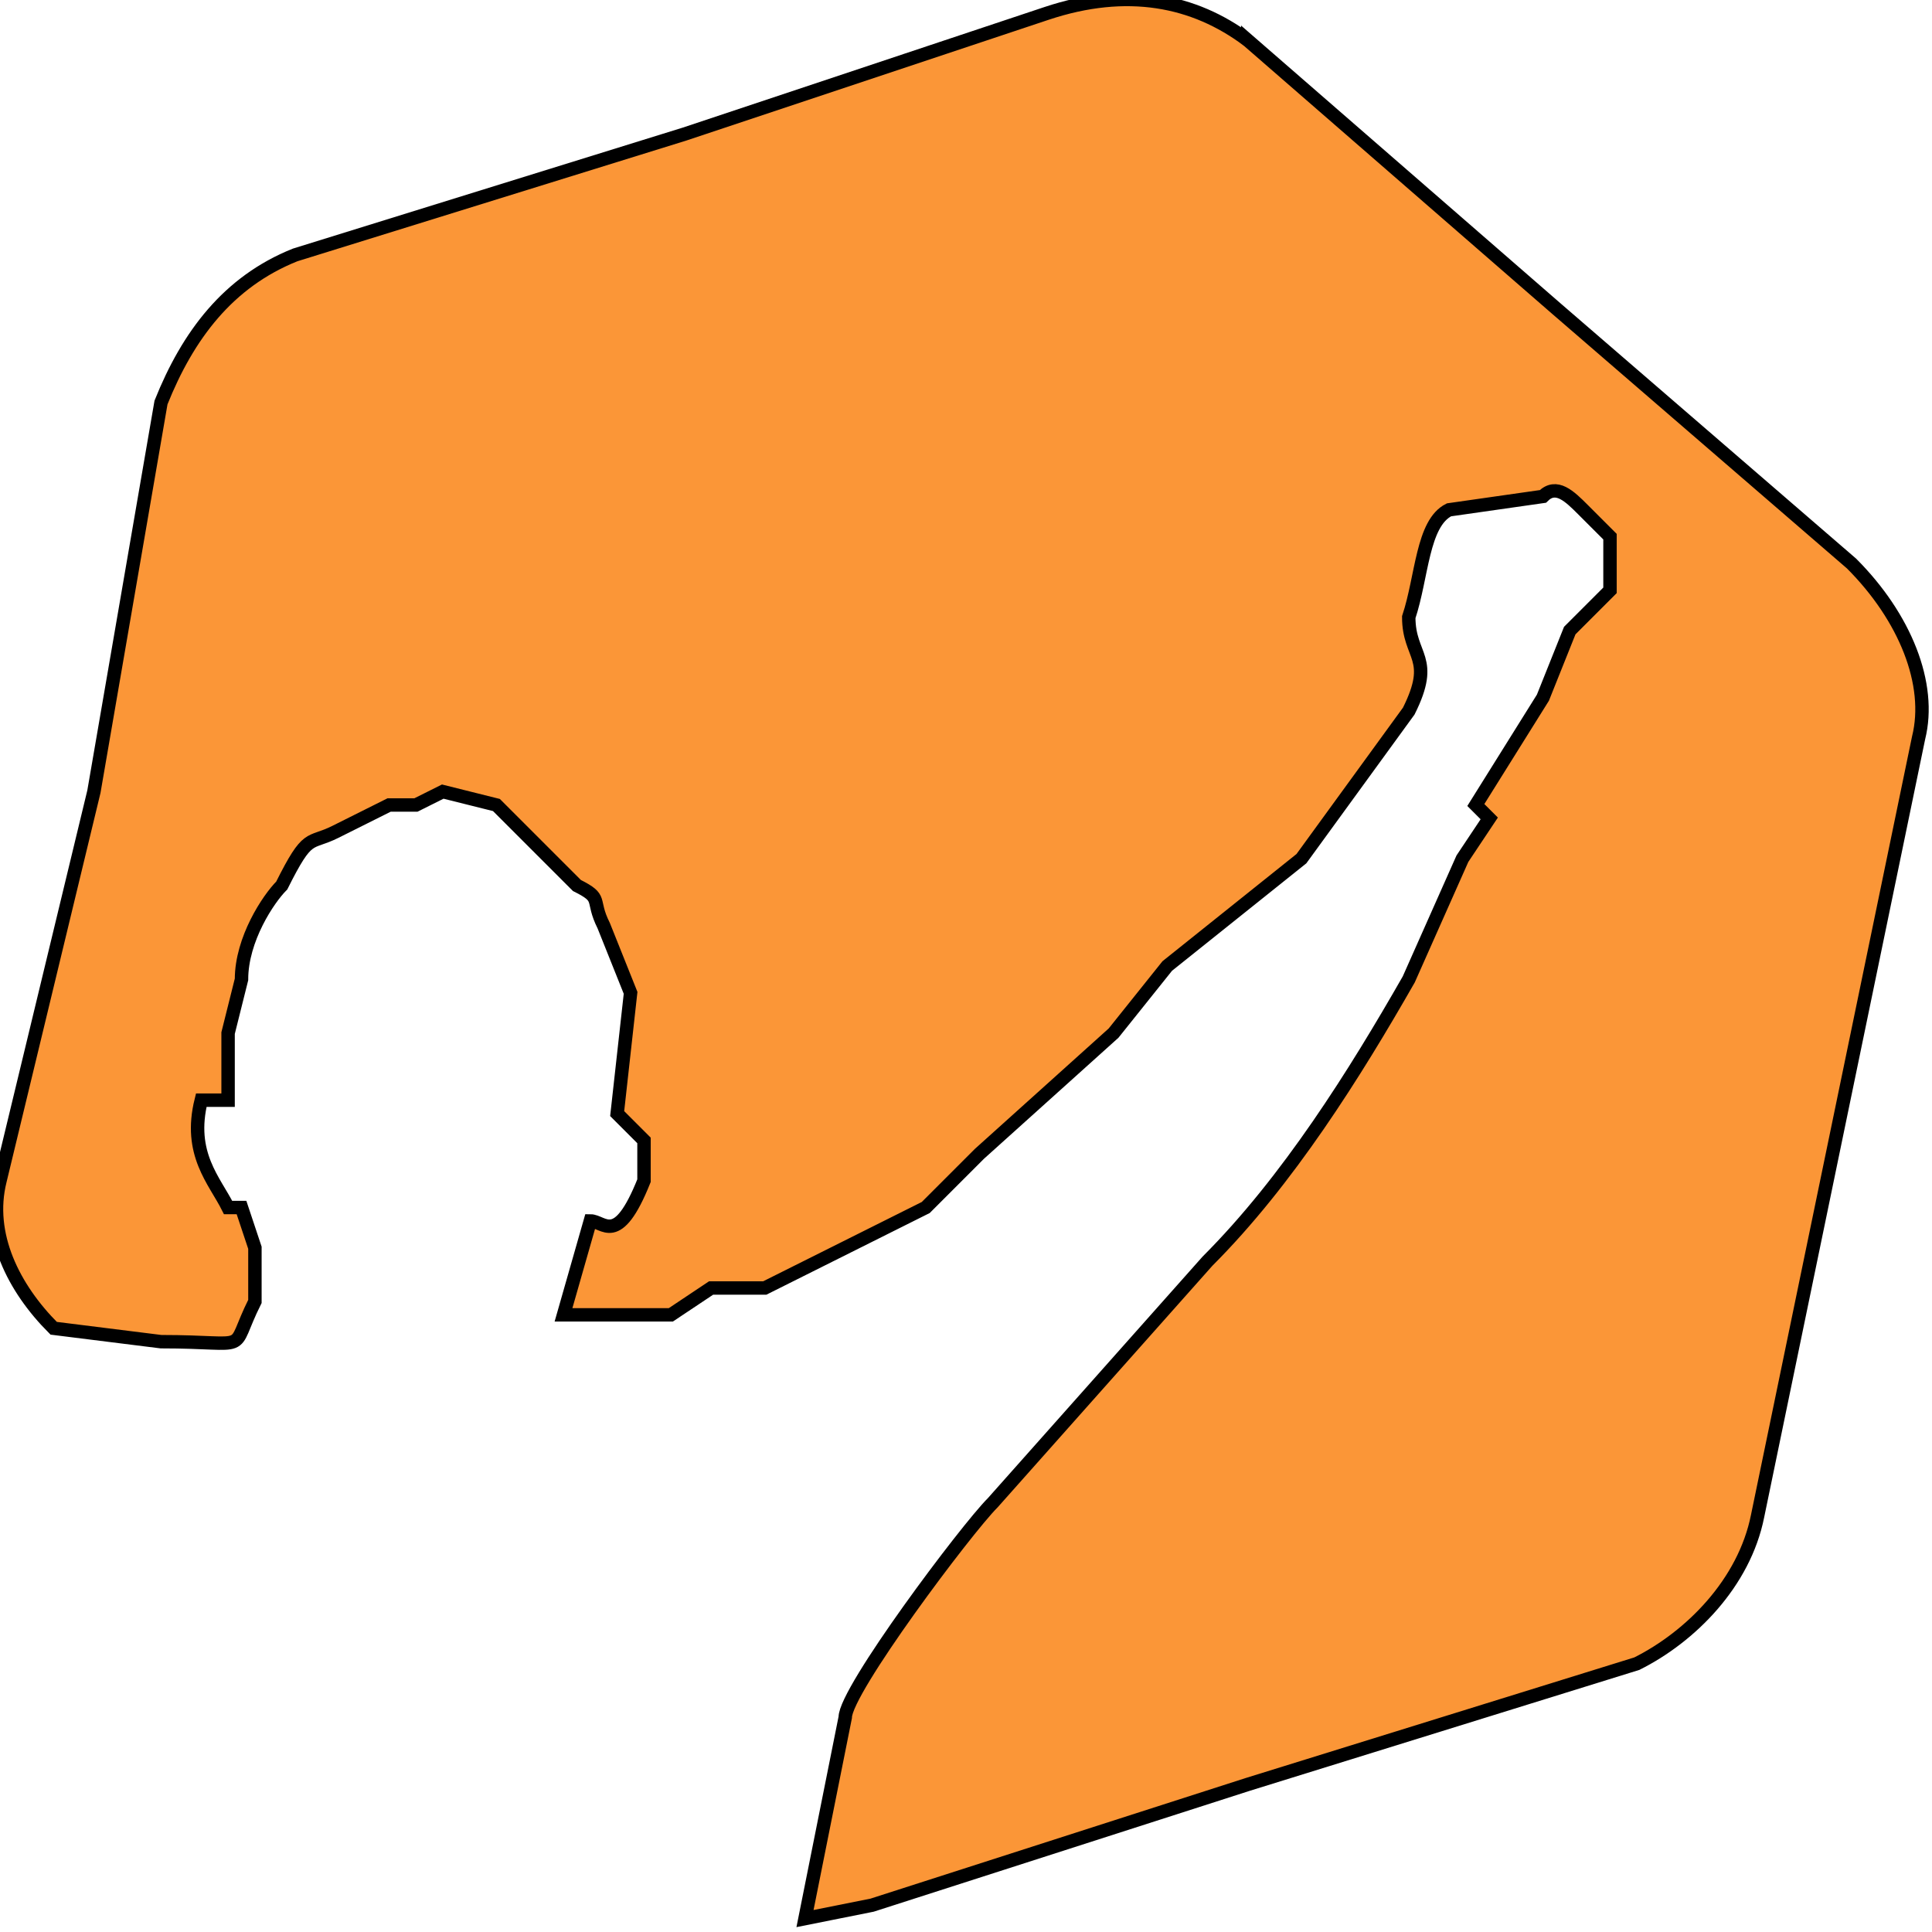 <svg xmlns="http://www.w3.org/2000/svg" width="144" height="144" viewBox="0 0 144 144"><path fill="none" d="M-1-1h146v146H-1z"/><g><path stroke="null" fill="#FB9637" d="M93 3l23 20 22 19c4 4 6 9 5 13l-6 29-6 29c-1 5-5 9-9 11l-29 9-28 9-5 1 3-15c0-2 9-14 11-16l8-9 8-9c6-6 11-14 15-21l4-9 2-3-1-1 5-8 2-5 3-3v-4l-2-2c-1-1-2-2-3-1l-7 1c-2 1-2 5-3 8 0 3 2 3 0 7l-8 11-10 8-4 5-10 9-4 4-12 6h-4l-3 2h-8l2-7c1 0 2 2 4-3v-3l-2-2 1-9-2-5c-1-2 0-2-2-3l-4-4-1-1-1-1-4-1-2 1h-2l-4 2c-2 1-2 0-4 4-1 1-3 4-3 7l-1 4v5h-2c-1 4 1 6 2 8h1s0 0 0 0l1 3v4c-2 4 0 3-7 3l-8-1c-3-3-5-7-4-11l7-29 5-29c2-5 5-9 10-11l29-9 27-9c6-2 11-1 15 2z" clip-rule="evenodd" fill-rule="evenodd"/></g></svg>